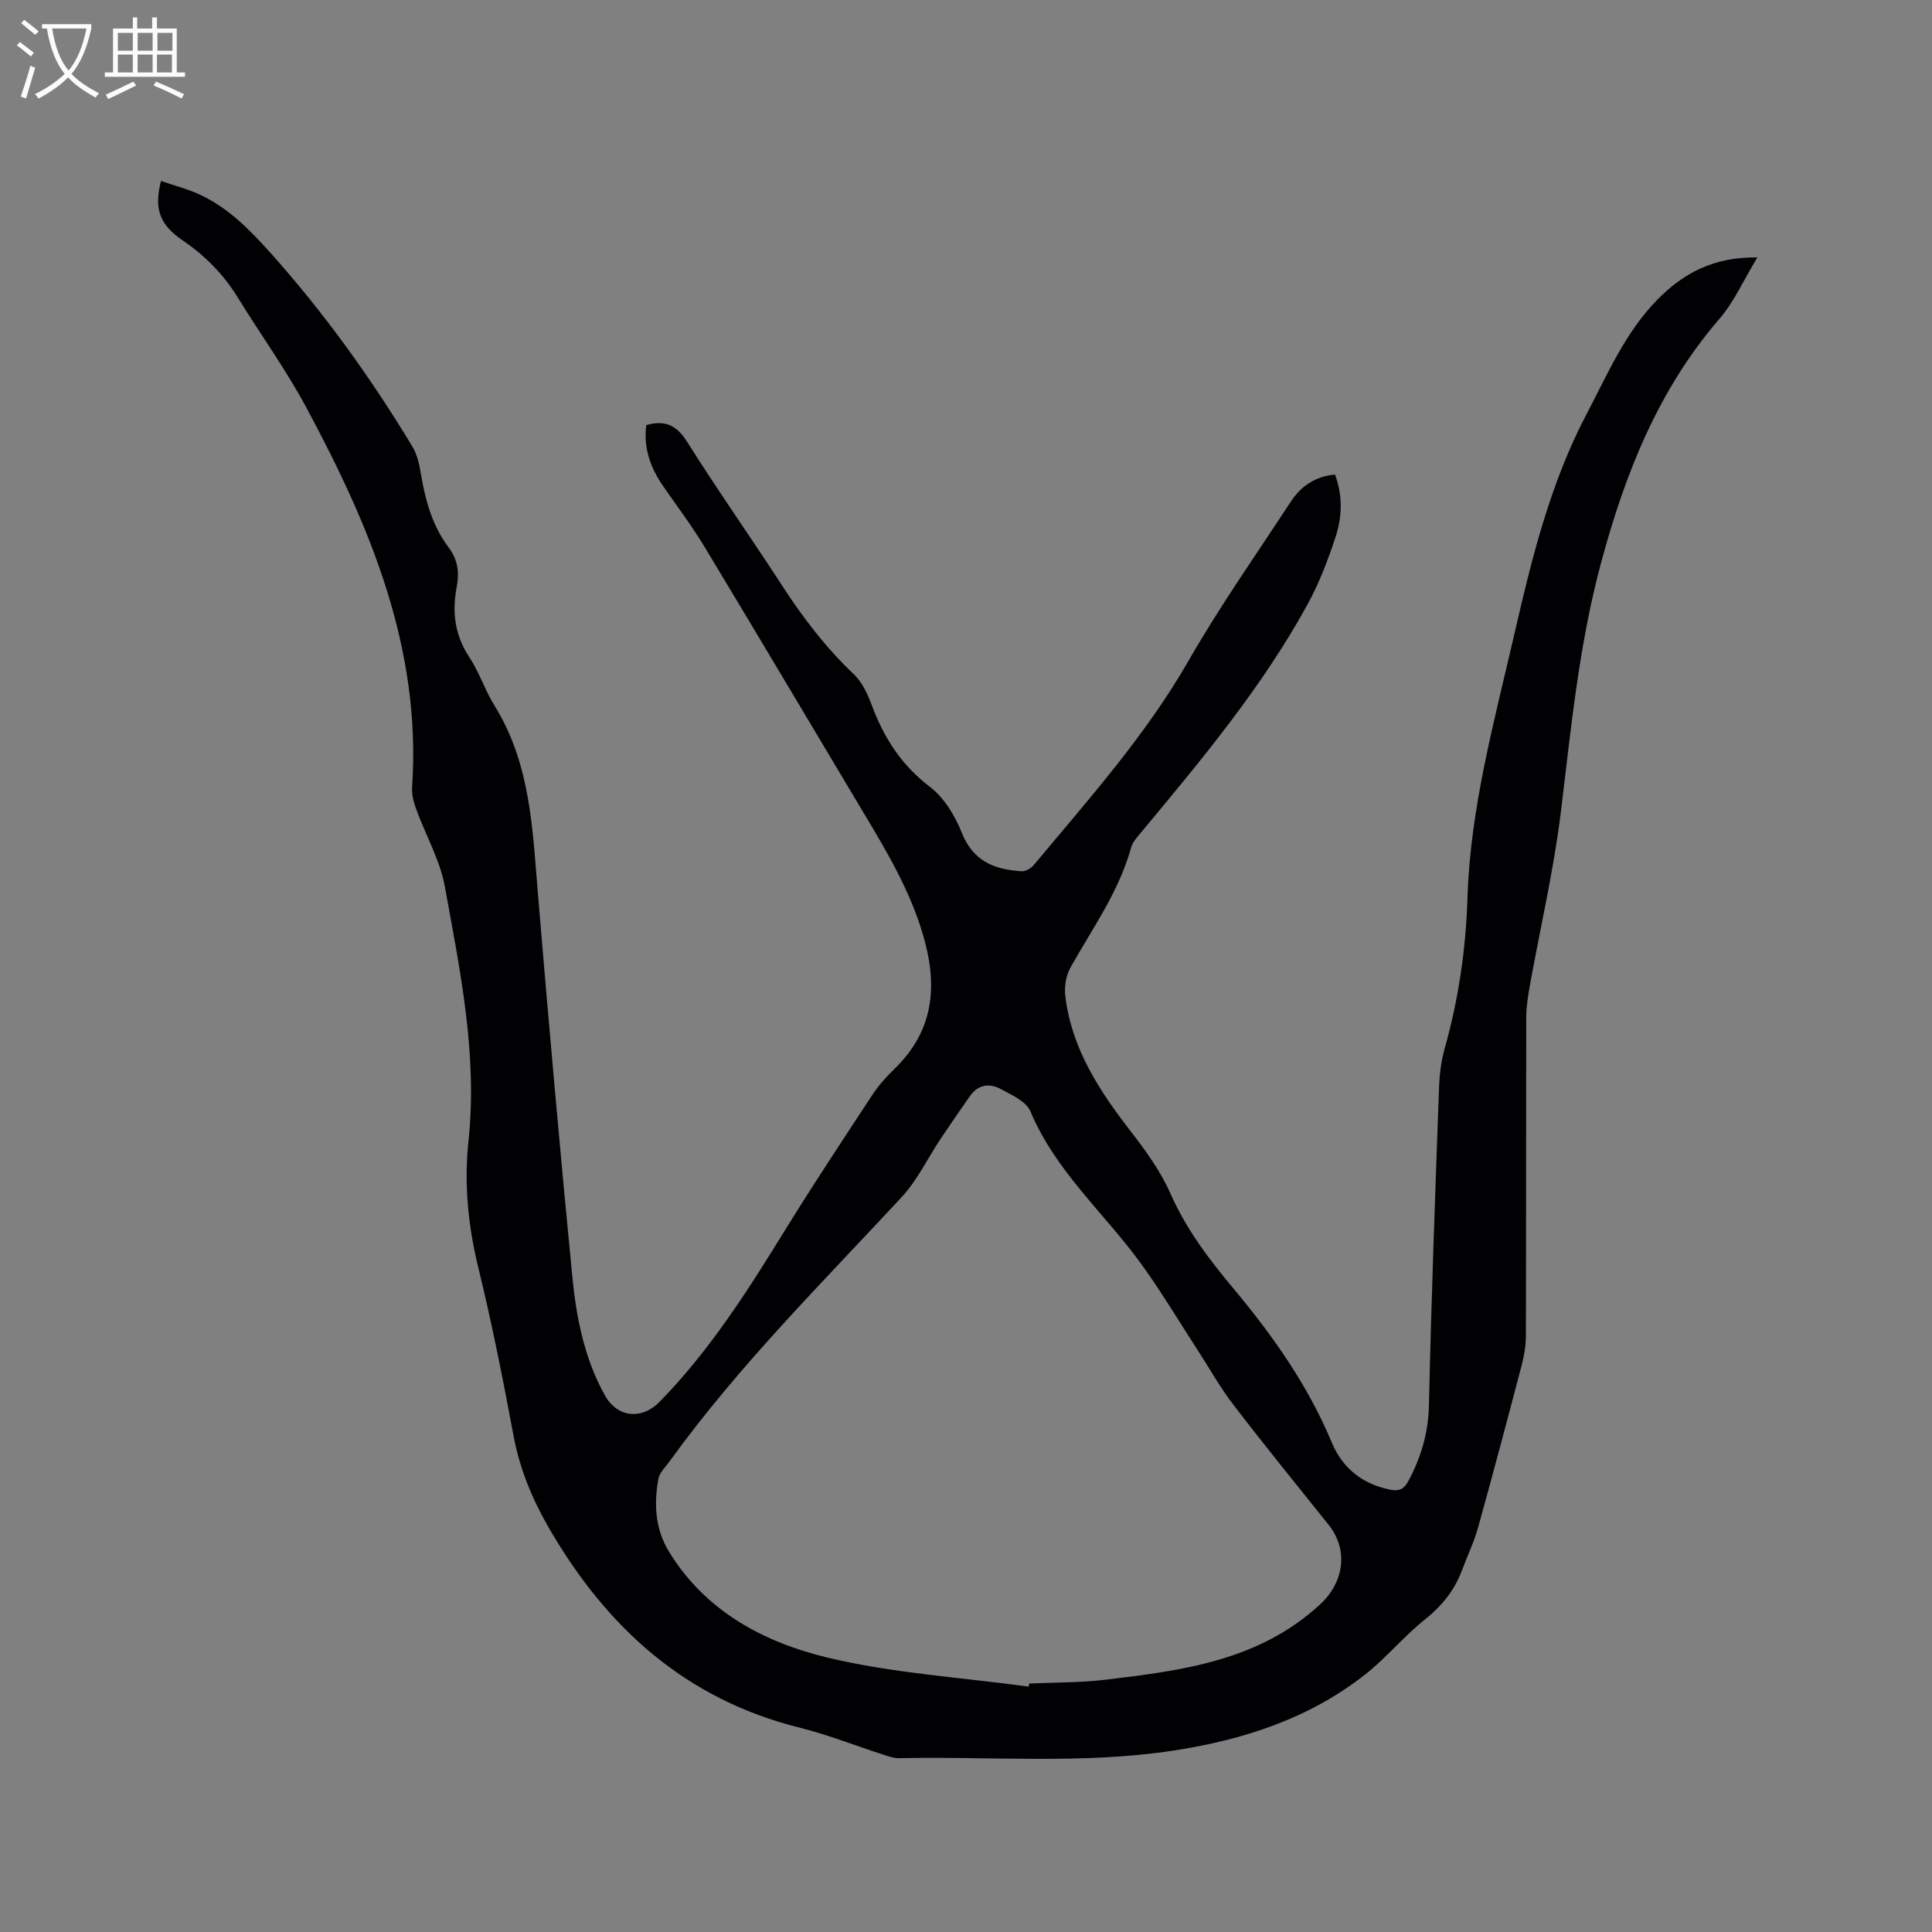 <svg enable-background="new 0 0 400 400" viewBox="0 0 400 400" xmlns="http://www.w3.org/2000/svg"><rect x="0" y="0" width="400" height="400" fill="#808080" stroke="none"/><path d="m363.84 53.3c-2.81 4.62-4.79 9.17-7.89 12.76-12.66 14.68-19.5 32.03-24.46 50.43-4.55 16.87-6.21 34.13-8.3 51.38-1.47 12.16-4.29 24.15-6.46 36.22-.39 2.18-.73 4.4-.74 6.6-.05 21.95-.01 43.91-.07 65.86-.01 1.98-.33 4.01-.83 5.93-2.95 11.26-5.94 22.52-9.06 33.74-.85 3.04-2.24 5.94-3.35 8.91-1.56 4.17-4.17 7.38-7.7 10.2-4.36 3.47-7.95 7.91-12.33 11.35-11.63 9.15-25.26 13.55-39.7 15.76-18.88 2.88-37.9 1.16-56.85 1.57-1.02.02-2.08-.36-3.08-.68-5.84-1.88-11.58-4.17-17.52-5.65-23.5-5.88-39.78-20.58-51.7-41.07-3.57-6.13-6.18-12.39-7.48-19.37-2.18-11.66-4.48-23.31-7.3-34.83-2.12-8.67-2.96-17.37-2.03-26.15 1.91-17.91-1.73-35.28-4.88-52.65-1-5.53-3.98-10.68-5.93-16.05-.53-1.46-.97-3.09-.86-4.61 1.96-28.85-8.77-54.18-21.99-78.74-4.21-7.82-9.46-15.07-14.12-22.65-2.95-4.79-6.77-8.63-11.39-11.79-4.78-3.27-5.96-6.49-4.49-12.3 2.68.92 5.41 1.62 7.93 2.77 5.91 2.71 10.38 7.25 14.65 12.01 11.14 12.44 20.85 25.93 29.47 40.21 1 1.65 1.44 3.74 1.77 5.68.92 5.49 2.37 10.76 5.78 15.27 1.87 2.47 2.19 5.18 1.63 8.1-.99 5.17-.43 9.96 2.59 14.52 2.09 3.16 3.27 6.91 5.27 10.13 7.42 11.97 7.83 25.45 8.95 38.87 2.2 26.4 4.54 52.8 7.11 79.17.83 8.53 2.48 17.01 6.74 24.67 2.58 4.65 7.63 5.14 11.32 1.38 10.4-10.62 18.28-23.04 26.02-35.6 5.83-9.46 11.98-18.73 18.09-28.02 1.27-1.93 2.86-3.71 4.53-5.32 8.23-7.97 9.02-17.26 5.91-27.8-2.62-8.89-7.17-16.68-11.85-24.49-11.1-18.55-22.11-37.14-33.28-55.65-2.62-4.35-5.68-8.43-8.58-12.6-2.68-3.85-4.21-7.99-3.57-12.77 3.83-1.06 6.25-.02 8.43 3.44 6.32 10.04 13.17 19.75 19.63 29.71 4.34 6.7 9.12 12.96 14.94 18.48 1.74 1.65 2.86 4.17 3.73 6.5 2.51 6.7 6.13 12.32 11.99 16.78 2.92 2.23 5.18 5.94 6.57 9.44 2.38 6 6.77 7.67 12.43 8.04.84.05 1.98-.66 2.57-1.37 11.32-13.59 23.11-26.76 32-42.26 6.47-11.28 13.99-21.96 21.12-32.86 2.11-3.23 5.08-5.29 9.18-5.64 1.64 4.38 1.47 8.75.12 12.89-1.57 4.79-3.4 9.59-5.82 14-9.42 17.2-21.96 32.17-34.43 47.17-.8.96-1.76 1.99-2.08 3.14-2.52 9.15-8.02 16.75-12.56 24.86-.93 1.66-1.3 3.98-1.07 5.89 1.29 10.91 7.08 19.68 13.63 28.13 3.09 3.99 6.13 8.22 8.16 12.81 3.22 7.31 7.91 13.5 12.93 19.51 8.19 9.8 15.5 20.11 20.45 32 2.21 5.3 6.35 8.62 12.11 9.76 1.79.35 2.82-.04 3.76-1.81 2.63-4.93 4.12-9.97 4.25-15.68.48-21.94 1.3-43.88 2.09-65.81.1-2.72.45-5.51 1.19-8.13 2.86-10.16 4.36-20.53 4.69-31.03.59-18.81 5.6-36.77 9.77-54.93 3.59-15.62 7.42-31.11 14.95-45.41 4.29-8.14 7.89-16.69 14.46-23.43 5.44-5.63 11.85-9.04 20.84-8.89zm-150.88 295.9c.04-.21.09-.43.13-.64 5.29-.25 10.62-.17 15.86-.8 15.92-1.9 31.76-3.94 44.38-15.6 4.84-4.47 5.98-11.17 1.74-16.47-6.62-8.27-13.31-16.49-19.75-24.9-2.75-3.59-4.97-7.59-7.44-11.39-3.86-5.95-7.5-12.06-11.66-17.79-7.62-10.49-17.7-19.15-22.88-31.51-.86-2.06-3.88-3.41-6.15-4.63-2.32-1.25-4.7-.95-6.38 1.47-2.04 2.94-4.09 5.88-6.08 8.86-2.68 4.02-4.8 8.54-8.04 12.04-16.51 17.8-33.76 34.92-48.03 54.68-.86 1.19-2.11 2.35-2.35 3.68-.96 5.22-.65 10.4 2.2 15.06 7.52 12.3 19.57 18.72 32.7 21.9 13.62 3.28 27.82 4.12 41.75 6.04z" fill="#010103"/><g fill="#fcfbfa"><path d="m6.4 11.7c-1-.8-1.9-1.6-2.9-2.3l.6-.7c.9.7 1.9 1.4 2.9 2.2zm-2.1 8.3c.7-2.1 1.4-4.2 2-6.4.2.1.6.3 1 .4-.7 2.3-1.3 4.4-1.9 6.4zm3-12.8c-1.1-.9-2.1-1.7-2.9-2.4l.6-.7c1 .8 2 1.5 3 2.4zm1.4-1.3v-.9h10.2v.9c-.9 4.2-2.3 7.3-4.1 9.4 1.3 1.4 3.2 2.7 5.7 4-.2.2-.4.5-.7.9-2.5-1.4-4.4-2.7-5.7-4.2-1.4 1.5-3.5 3-6.1 4.4 0 0 0 0-.1-.1-.3-.4-.5-.7-.7-.8 2.7-1.3 4.7-2.8 6.2-4.2-1.8-2.2-3-5.3-3.7-9.4zm9.2 0h-7.1c.6 3.8 1.7 6.7 3.4 8.7 1.7-2 2.9-4.8 3.7-8.7z"/><path d="m31.6 3.6h.9v2.3h4.1v9.1h1.7v.9h-16.6v-.9h1.7v-9.1h4.1v-2.3h.9v2.3h3.1v-2.3zm-4 13.3.6.8c-1.9.9-3.8 1.9-5.8 2.8-.2-.3-.3-.6-.5-.9 2-.9 3.9-1.8 5.7-2.7zm-3.2-10.1v3.7h3.1v-3.7zm0 4.5v3.7h3.1v-3.7zm4.1-4.5v3.7h3.1v-3.7zm0 4.5v3.7h3.1v-3.7zm9.1 9.1c-2.1-1.1-4.1-2-5.8-2.7l.5-.8c2.2.9 4.1 1.8 5.8 2.6zm-1.9-13.6h-3.1v3.7h3.1zm-3.2 4.5v3.7h3.1v-3.7z"/></g></svg>